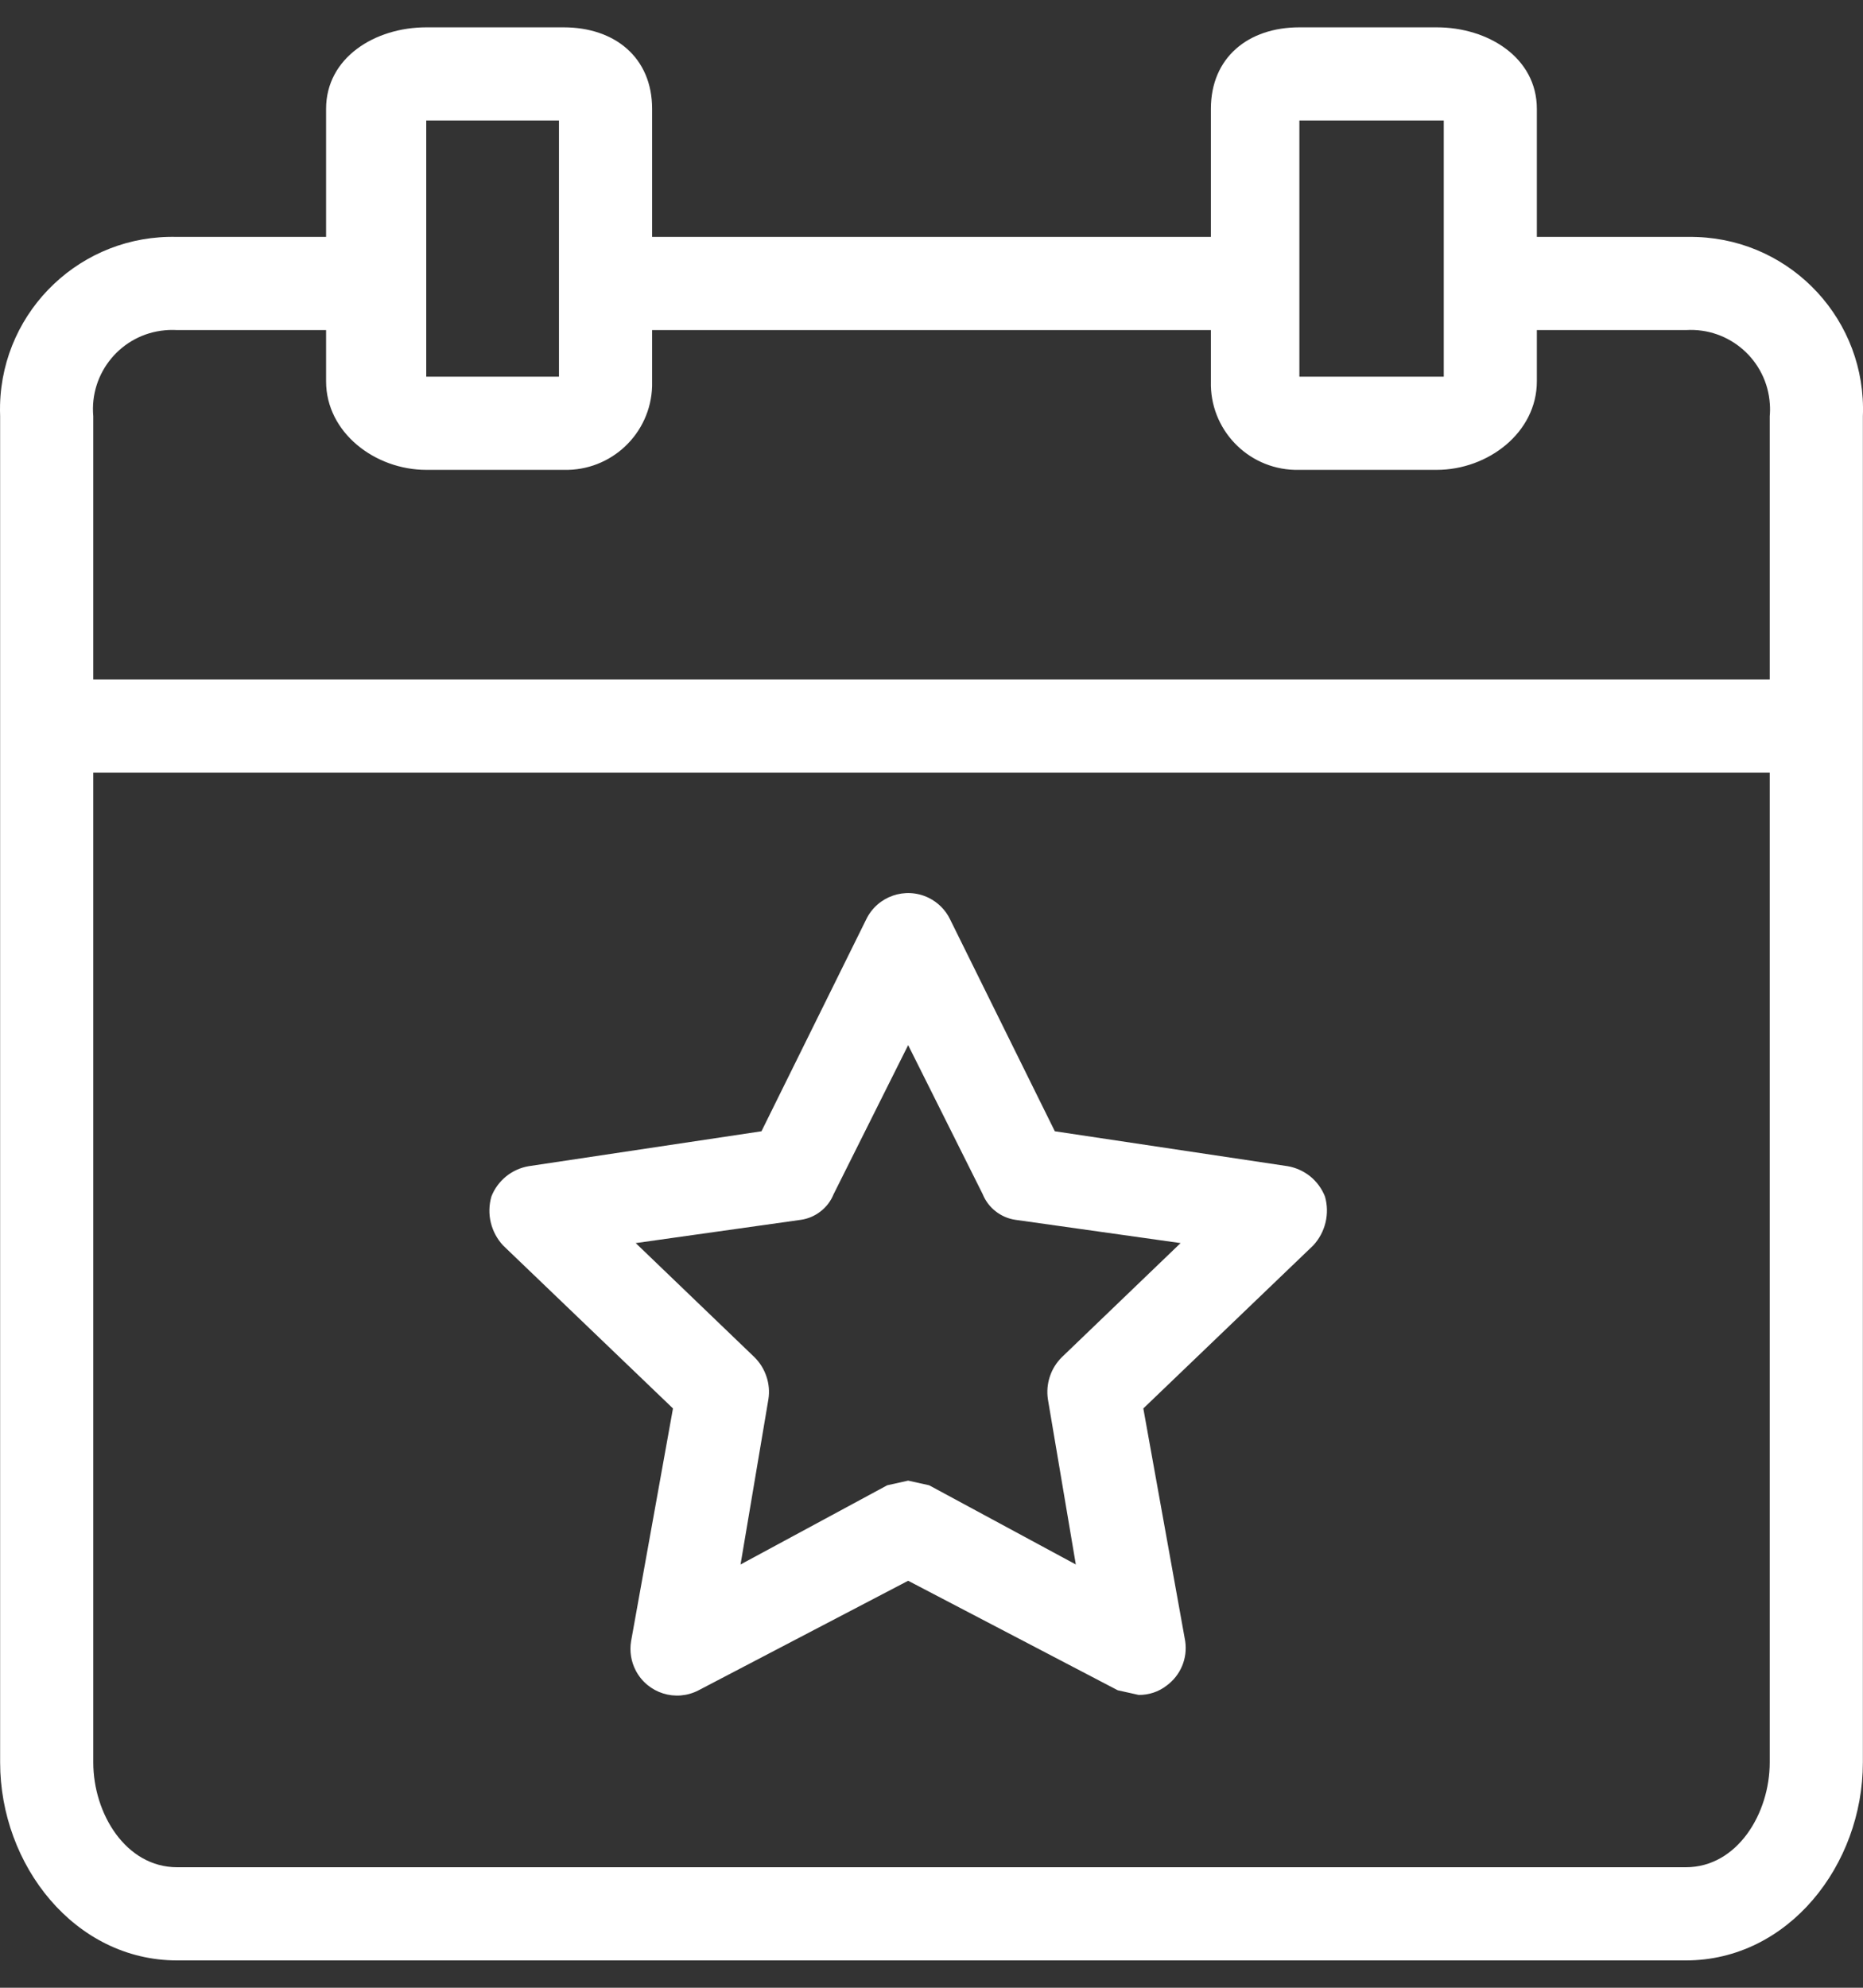 <svg width="30" height="32" viewBox="0 0 30 32" fill="none" xmlns="http://www.w3.org/2000/svg">
<rect x="0" y="0" width="30" height="32" fill="#333333" stroke="none"/>
<g id="Group">
<path id="Vector" d="M27.339 3.816C27.275 3.813 27.212 3.813 27.148 3.814H24.748V1.752C24.748 0.927 23.961 0.44 23.136 0.44H20.924C20.099 0.44 19.499 0.927 19.499 1.752V3.814H10.501V1.752C10.501 0.927 9.901 0.44 9.076 0.44H6.864C6.039 0.44 5.251 0.927 5.251 1.752V3.814H2.852C1.32 3.772 0.044 4.979 0.001 6.511C-0.001 6.574 -0 6.638 0.002 6.701V28.373C0.002 30.023 1.202 31.56 2.852 31.56H27.148C28.798 31.56 29.998 30.023 29.998 28.373V6.701C30.06 5.17 28.87 3.878 27.339 3.816ZM20.924 1.94H23.249V6.064H20.924V1.94ZM6.864 1.94H9.001V6.064H6.864V1.94ZM28.498 28.373C28.498 29.198 27.973 30.06 27.148 30.06H2.852C2.027 30.06 1.502 29.198 1.502 28.373V12.438H28.498V28.373ZM28.498 6.701V10.938H1.502V6.701C1.439 6 1.955 5.38 2.657 5.317C2.722 5.311 2.787 5.31 2.852 5.314H5.251V6.139C5.251 6.964 6.039 7.564 6.864 7.564H9.076C9.842 7.585 10.48 6.981 10.501 6.215C10.501 6.19 10.501 6.164 10.501 6.139V5.314H19.499V6.139C19.478 6.905 20.082 7.543 20.848 7.564C20.873 7.565 20.899 7.565 20.924 7.564H23.136C23.961 7.564 24.748 6.964 24.748 6.139V5.314H27.148C27.851 5.27 28.456 5.804 28.5 6.506C28.505 6.571 28.504 6.637 28.498 6.701Z" fill="white"/>
<path id="Vector_2" d="M10.837 22.674L10.162 26.423C10.136 26.584 10.162 26.749 10.238 26.894C10.43 27.261 10.883 27.403 11.25 27.211L14.624 25.448L17.999 27.211L18.336 27.286C18.499 27.288 18.657 27.236 18.786 27.136C18.896 27.055 18.982 26.947 19.035 26.821C19.088 26.696 19.105 26.558 19.086 26.423L18.411 22.674L21.148 20.049C21.244 19.945 21.312 19.818 21.345 19.68C21.378 19.542 21.375 19.398 21.336 19.262C21.286 19.136 21.205 19.025 21.1 18.939C20.994 18.854 20.869 18.797 20.736 18.774L16.986 18.212L15.299 14.8C15.226 14.648 15.103 14.526 14.951 14.452C14.578 14.272 14.13 14.427 13.949 14.8L12.262 18.212L8.513 18.774C8.379 18.797 8.254 18.854 8.149 18.939C8.044 19.025 7.962 19.136 7.913 19.262C7.874 19.398 7.87 19.542 7.903 19.68C7.936 19.818 8.004 19.945 8.1 20.049L10.837 22.674ZM12.899 19.637C13.015 19.62 13.124 19.573 13.216 19.5C13.309 19.428 13.38 19.333 13.424 19.224L14.624 16.825L15.824 19.224C15.868 19.333 15.94 19.428 16.032 19.5C16.124 19.572 16.233 19.62 16.349 19.637L19.011 20.012L17.099 21.849C17.011 21.936 16.945 22.042 16.906 22.16C16.867 22.277 16.856 22.402 16.874 22.524L17.324 25.186L14.962 23.911L14.624 23.836L14.287 23.911L11.925 25.186L12.374 22.524C12.393 22.402 12.382 22.277 12.342 22.16C12.303 22.042 12.237 21.936 12.149 21.849L10.237 20.012L12.899 19.637Z" fill="white"/>
</g>
</svg>

